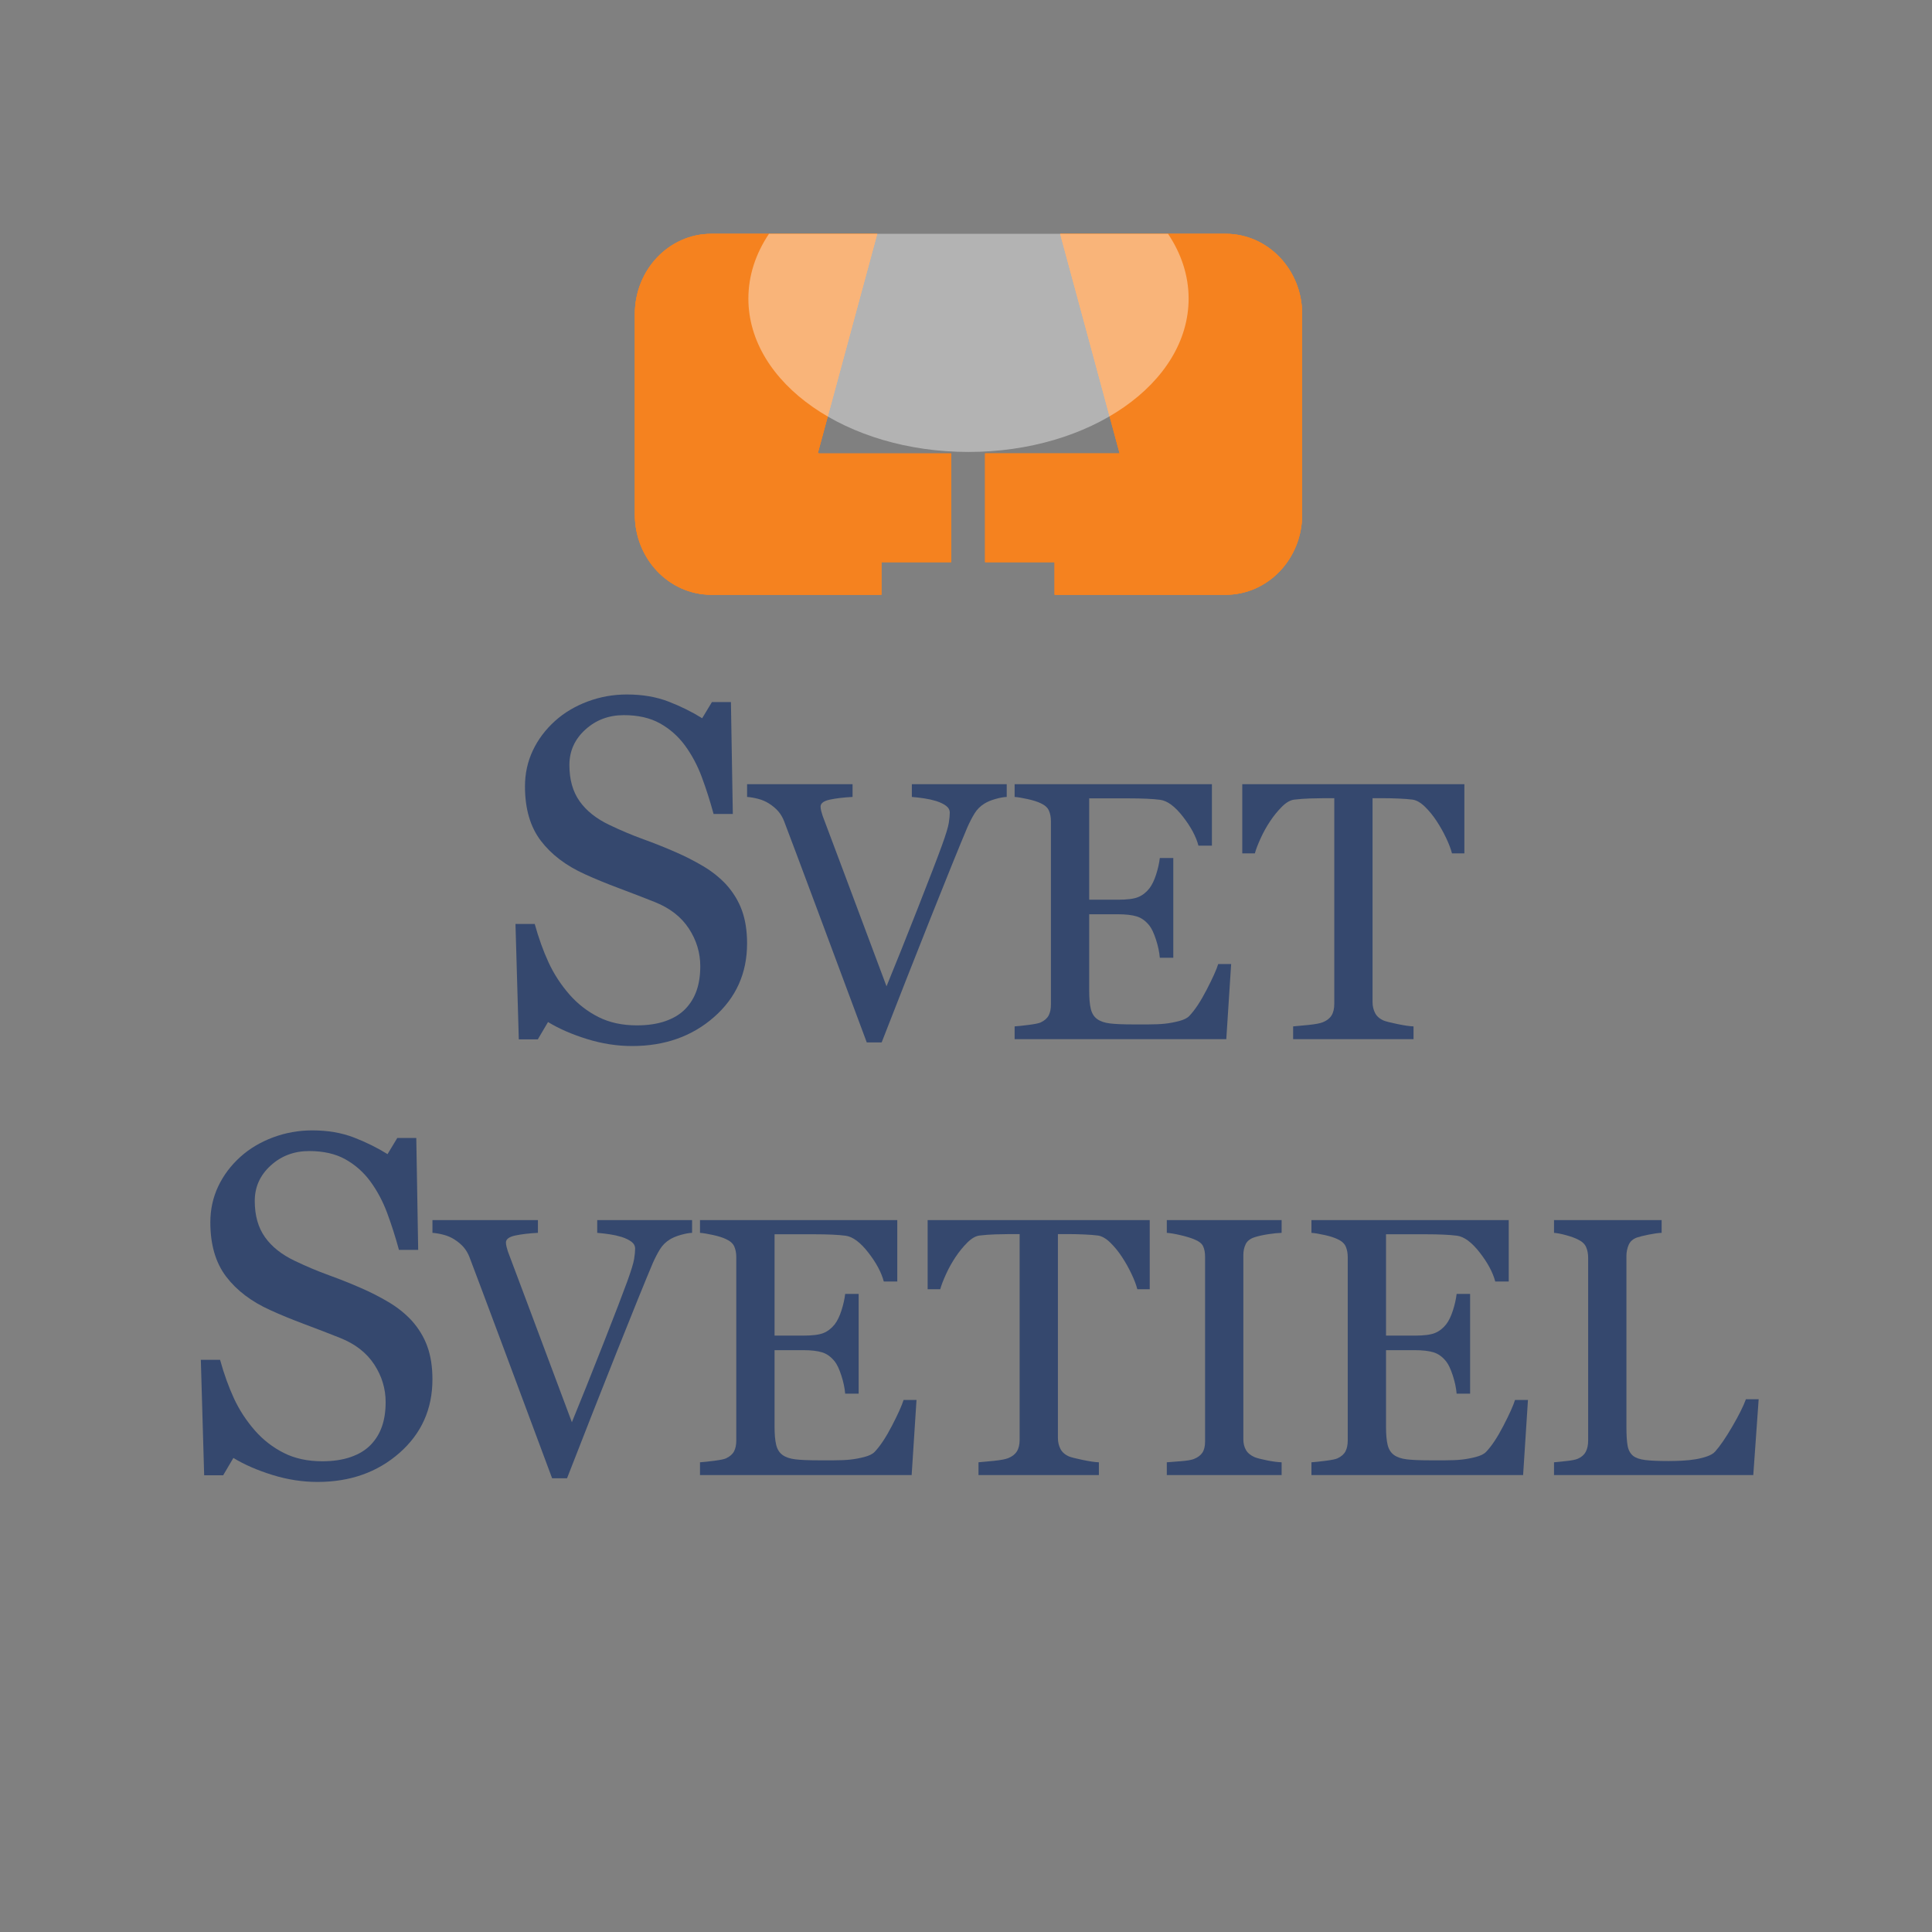 <?xml version="1.0" encoding="UTF-8" standalone="no"?>
<!DOCTYPE svg PUBLIC "-//W3C//DTD SVG 1.1//EN" "http://www.w3.org/Graphics/SVG/1.1/DTD/svg11.dtd">
<!-- Created with Vectornator (http://vectornator.io/) -->
<svg height="100%" stroke-miterlimit="10" style="fill-rule:nonzero;clip-rule:evenodd;stroke-linecap:round;stroke-linejoin:round;" version="1.1" viewBox="0 0 1000 1000" width="100%" xml:space="preserve" xmlns="http://www.w3.org/2000/svg" xmlns:vectornator="http://vectornator.io" xmlns:xlink="http://www.w3.org/1999/xlink">
<rect x="0" y="0" width="1000" height="1000" fill="#808080" stroke="none"/>
<defs/>
<g id="Layer-1" vectornator:layerName="Layer 1">
<g opacity="1" vectornator:layerName="Group 1">
<g opacity="1" vectornator:layerName="Group 2">
<path d="M375.865 457.82C379.553 461.918 382.279 466.406 384.041 471.283C385.803 476.16 386.684 481.836 386.684 488.311C386.684 503.721 380.988 516.425 369.594 526.425C358.201 536.425 344.062 541.425 327.177 541.425C319.39 541.425 311.604 540.216 303.817 537.798C296.03 535.38 289.309 532.45 283.653 529.007L278.366 537.982L268.53 537.982L266.809 478.229L276.768 478.229C278.817 485.606 281.215 492.266 283.961 498.209C286.706 504.151 290.333 509.704 294.841 514.868C299.104 519.704 304.083 523.556 309.78 526.425C315.476 529.294 322.095 530.728 329.636 530.728C335.292 530.728 340.23 529.991 344.451 528.515C348.673 527.04 352.095 524.95 354.718 522.245C357.34 519.54 359.287 516.364 360.558 512.716C361.828 509.069 362.463 504.868 362.463 500.114C362.463 493.147 360.496 486.651 356.562 480.627C352.627 474.602 346.767 470.033 338.98 466.918C333.652 464.787 327.546 462.43 320.661 459.849C313.776 457.267 307.833 454.828 302.833 452.533C292.997 448.107 285.354 442.308 279.903 435.136C274.452 427.964 271.727 418.599 271.727 407.042C271.727 400.403 273.08 394.214 275.784 388.477C278.489 382.739 282.342 377.616 287.342 373.108C292.096 368.846 297.71 365.506 304.186 363.088C310.661 360.67 317.423 359.461 324.472 359.461C332.505 359.461 339.697 360.69 346.05 363.149C352.402 365.608 358.201 368.477 363.447 371.756L368.488 363.395L378.324 363.395L379.307 421.304L369.348 421.304C367.545 414.665 365.517 408.312 363.262 402.247C361.008 396.182 358.078 390.69 354.472 385.772C350.947 381.018 346.644 377.227 341.562 374.399C336.48 371.571 330.251 370.157 322.874 370.157C315.087 370.157 308.448 372.657 302.956 377.657C297.464 382.657 294.719 388.764 294.719 395.977C294.719 403.517 296.481 409.767 300.005 414.726C303.53 419.685 308.653 423.763 315.374 426.96C321.357 429.829 327.238 432.308 333.017 434.398C338.796 436.488 344.39 438.722 349.8 441.099C354.718 443.23 359.451 445.648 364 448.353C368.549 451.058 372.504 454.213 375.865 457.82Z" fill="#35486e" fill-rule="nonzero" opacity="1" stroke="none"/>
</g>
<g opacity="1" vectornator:layerName="Group 1">
<path d="M521.079 412.492C519.467 412.554 517.514 412.911 515.22 413.562C512.926 414.213 511.035 415.004 509.547 415.934C507.439 417.236 505.749 418.91 504.478 420.956C503.207 423.002 501.952 425.42 500.712 428.21C496.558 438.068 490.326 453.429 482.018 474.292C473.71 495.156 465.154 516.903 456.35 539.534L448.63 539.534C439.702 515.539 431.084 492.412 422.776 470.154C414.468 447.895 408.825 432.86 405.849 425.048C405.105 423.126 404.113 421.436 402.873 419.979C401.633 418.522 399.99 417.143 397.944 415.841C396.27 414.787 394.41 413.996 392.364 413.469C390.318 412.942 388.427 412.616 386.691 412.492L386.691 405.889L441.283 405.889L441.283 412.492C436.633 412.741 432.712 413.206 429.518 413.888C426.325 414.57 424.729 415.779 424.729 417.515C424.729 418.197 424.853 419.003 425.101 419.933C425.349 420.863 425.566 421.607 425.752 422.165C428.046 428.241 431.766 438.146 436.912 451.879C442.058 465.612 449.374 485.158 458.861 510.517C463.573 499.047 468.998 485.499 475.136 469.875C481.274 454.251 485.397 443.524 487.505 437.696C489.551 432.054 490.745 428.148 491.086 425.978C491.427 423.808 491.597 422.041 491.597 420.677C491.597 419.251 490.962 418.057 489.691 417.096C488.42 416.135 486.73 415.314 484.622 414.632C482.576 414.012 480.499 413.547 478.391 413.237C476.283 412.927 474.144 412.678 471.974 412.492L471.974 405.889L521.079 405.889L521.079 412.492Z" fill="#35486e" fill-rule="nonzero" opacity="1" stroke="none"/>
<path d="M637.239 498.985L634.728 537.86L525.171 537.86L525.171 531.256C527.031 531.132 529.511 530.869 532.611 530.466C535.712 530.063 537.727 529.644 538.657 529.21C540.641 528.28 542.02 527.071 542.795 525.583C543.57 524.095 543.958 522.204 543.958 519.91L543.958 425.048C543.958 423.002 543.617 421.188 542.935 419.607C542.253 418.026 540.827 416.74 538.657 415.748C536.983 414.942 534.735 414.229 531.914 413.609C529.093 412.989 526.845 412.616 525.171 412.492L525.171 405.889L627.288 405.889L627.288 437.696L620.313 437.696C619.073 432.984 616.391 427.977 612.268 422.676C608.145 417.375 604.223 414.477 600.503 413.981C598.581 413.733 596.287 413.547 593.621 413.423C590.955 413.299 587.917 413.237 584.507 413.237L563.767 413.237L563.767 465.69L578.648 465.69C583.422 465.69 586.909 465.24 589.11 464.341C591.311 463.442 593.249 461.939 594.923 459.831C596.287 458.033 597.45 455.63 598.411 452.623C599.372 449.616 600.007 446.779 600.317 444.113L607.292 444.113L607.292 495.73L600.317 495.73C600.069 492.753 599.403 489.607 598.318 486.29C597.233 482.973 596.101 480.57 594.923 479.082C593.001 476.664 590.815 475.083 588.366 474.339C585.917 473.595 582.678 473.223 578.648 473.223L563.767 473.223L563.767 512.842C563.767 516.81 564.046 519.941 564.604 522.235C565.162 524.529 566.247 526.265 567.859 527.443C569.471 528.621 571.672 529.381 574.462 529.722C577.253 530.063 581.221 530.233 586.367 530.233C588.413 530.233 591.11 530.233 594.458 530.233C597.806 530.233 600.627 530.109 602.921 529.861C605.277 529.613 607.711 529.164 610.222 528.513C612.733 527.862 614.515 526.978 615.569 525.862C618.422 522.886 621.413 518.376 624.544 512.33C627.675 506.285 629.675 501.837 630.543 498.985L637.239 498.985Z" fill="#35486e" fill-rule="nonzero" opacity="1" stroke="none"/>
<path d="M757.956 441.695L751.539 441.695C750.981 439.463 749.973 436.813 748.516 433.744C747.059 430.674 745.432 427.776 743.634 425.048C741.774 422.196 739.743 419.7 737.542 417.561C735.341 415.422 733.217 414.198 731.171 413.888C729.249 413.64 726.831 413.454 723.917 413.33C721.003 413.206 718.306 413.144 715.826 413.144L710.432 413.144L710.432 518.701C710.432 520.747 710.866 522.623 711.734 524.328C712.602 526.033 714.121 527.35 716.291 528.28C717.407 528.714 719.747 529.303 723.313 530.047C726.878 530.791 729.652 531.194 731.636 531.256L731.636 537.86L669.325 537.86L669.325 531.256C671.061 531.132 673.711 530.884 677.276 530.512C680.842 530.14 683.306 529.675 684.67 529.117C686.716 528.311 688.22 527.149 689.181 525.63C690.142 524.111 690.622 522.08 690.622 519.538L690.622 413.144L685.228 413.144C683.306 413.144 680.919 413.19 678.067 413.283C675.215 413.376 672.487 413.578 669.883 413.888C667.837 414.136 665.713 415.36 663.512 417.561C661.311 419.762 659.281 422.258 657.42 425.048C655.56 427.838 653.917 430.798 652.491 433.93C651.065 437.061 650.073 439.649 649.515 441.695L643.005 441.695L643.005 405.889L757.956 405.889L757.956 441.695Z" fill="#35486e" fill-rule="nonzero" opacity="1" stroke="none"/>
</g>
</g>
<g opacity="1" vectornator:layerName="Group 2">
<path d="M456.216 290.968L492.349 290.968L492.349 234.708L423.676 234.708L423.76 234.553L423.305 234.555L454.049 121.025L368.168 121.025C346.308 121.025 328.59 139.613 328.59 162.546L328.59 266.33C328.59 289.256 346.308 307.851 368.168 307.851L456.216 307.851L456.216 290.968Z" fill="#f5821f" fill-rule="nonzero" opacity="1" stroke="none" vectornator:layerName="path"/>
<path d="M634.414 121.024L548.752 121.024L579.522 234.707L509.883 234.707L509.883 290.967L545.861 290.967L545.861 307.85L634.414 307.85C656.275 307.85 673.998 289.255 673.998 266.332L673.998 162.545C673.998 139.614 656.275 121.024 634.414 121.024" fill="#f5821f" fill-rule="nonzero" opacity="1" stroke="none" vectornator:layerName="path 1"/>
<path d="M456.216 290.968L492.349 290.968L492.349 234.708L423.676 234.708L423.76 234.553L423.305 234.555L454.049 121.025L368.168 121.025C346.308 121.025 328.59 139.613 328.59 162.546L328.59 266.33C328.59 289.256 346.308 307.851 368.168 307.851L456.216 307.851L456.216 290.968Z" fill="#f5821f" fill-rule="nonzero" opacity="1" stroke="none" vectornator:layerName="path 2"/>
<path d="M634.414 121.024L548.752 121.024L579.522 234.707L509.883 234.707L509.883 290.967L545.861 290.967L545.861 307.85L634.414 307.85C656.275 307.85 673.998 289.255 673.998 266.332L673.998 162.545C673.998 139.614 656.275 121.024 634.414 121.024" fill="#f5821f" fill-rule="nonzero" opacity="1" stroke="none" vectornator:layerName="path 3"/>
<path d="M456.216 290.968L492.349 290.968L492.349 234.708L423.676 234.708L423.76 234.553L423.305 234.555L454.049 121.025L368.168 121.025C346.308 121.025 328.59 139.613 328.59 162.546L328.59 266.33C328.59 289.256 346.308 307.851 368.168 307.851L456.216 307.851L456.216 290.968Z" fill="#f5821f" fill-rule="nonzero" opacity="1" stroke="none" vectornator:layerName="path 4"/>
<path d="M634.414 121.024L548.752 121.024L579.522 234.707L509.883 234.707L509.883 290.967L545.861 290.967L545.861 307.85L634.414 307.85C656.275 307.85 673.998 289.255 673.998 266.332L673.998 162.545C673.998 139.614 656.275 121.024 634.414 121.024" fill="#f5821f" fill-rule="nonzero" opacity="1" stroke="none" vectornator:layerName="path 5"/>
<g opacity="0.4" vectornator:layerName="path 6">
<clipPath clip-rule="nonzero" id="ClipPath">
<path d="M387.358 233.936L615.227 233.936L615.227 121.024L387.358 121.024L387.358 233.936Z"/>
</clipPath>
<g clip-path="url(#ClipPath)">
<path d="M387.359 154.556C387.359 198.394 438.367 233.936 501.295 233.936C564.218 233.936 615.227 198.394 615.227 154.556C615.227 142.569 611.394 131.212 604.567 121.024L398.019 121.024C391.191 131.212 387.359 142.569 387.359 154.556" fill="#ffffff" fill-rule="nonzero" opacity="1" stroke="none" vectornator:layerName="path"/>
</g>
</g>
</g>
<g opacity="1" vectornator:layerName="Group 3">
<g opacity="1" vectornator:layerName="Group 1">
<path d="M213.009 683.443C216.697 687.541 219.423 692.029 221.185 696.906C222.947 701.782 223.828 707.459 223.828 713.934C223.828 729.343 218.132 742.048 206.738 752.048C195.345 762.048 181.206 767.048 164.321 767.048C156.534 767.048 148.748 765.839 140.961 763.421C133.174 761.003 126.453 758.073 120.797 754.63L115.51 763.605L105.675 763.605L103.953 703.852L113.912 703.852C115.961 711.229 118.359 717.889 121.105 723.831C123.851 729.774 127.477 735.327 131.986 740.491C136.248 745.327 141.227 749.179 146.924 752.048C152.621 754.917 159.239 756.351 166.78 756.351C172.436 756.351 177.374 755.614 181.595 754.138C185.817 752.663 189.239 750.573 191.862 747.868C194.485 745.163 196.431 741.987 197.702 738.339C198.972 734.692 199.607 730.491 199.607 725.737C199.607 718.77 197.64 712.274 193.706 706.25C189.772 700.225 183.911 695.656 176.124 692.541C170.796 690.41 164.69 688.053 157.805 685.471C150.92 682.889 144.977 680.451 139.977 678.156C130.141 673.73 122.498 667.931 117.047 660.759C111.597 653.587 108.871 644.222 108.871 632.665C108.871 626.026 110.224 619.837 112.929 614.099C115.633 608.362 119.486 603.239 124.486 598.731C129.24 594.469 134.854 591.129 141.33 588.711C147.805 586.293 154.567 585.084 161.616 585.084C169.649 585.084 176.841 586.313 183.194 588.772C189.546 591.231 195.345 594.1 200.591 597.378L205.632 589.018L215.468 589.018L216.451 646.927L206.493 646.927C204.689 640.288 202.661 633.935 200.407 627.87C198.153 621.804 195.222 616.313 191.616 611.395C188.091 606.641 183.788 602.85 178.706 600.022C173.624 597.194 167.395 595.78 160.018 595.78C152.231 595.78 145.592 598.28 140.1 603.28C134.609 608.28 131.863 614.386 131.863 621.599C131.863 629.14 133.625 635.39 137.149 640.349C140.674 645.308 145.797 649.386 152.518 652.582C158.502 655.451 164.383 657.931 170.161 660.021C175.94 662.111 181.534 664.345 186.944 666.722C191.862 668.853 196.595 671.271 201.144 673.976C205.693 676.68 209.648 679.836 213.009 683.443Z" fill="#35486e" fill-rule="nonzero" opacity="1" stroke="none"/>
</g>
<g opacity="1" vectornator:layerName="Group 2">
<path d="M358.223 638.115C356.611 638.177 354.658 638.534 352.364 639.185C350.07 639.836 348.179 640.626 346.691 641.556C344.583 642.858 342.893 644.532 341.622 646.578C340.351 648.625 339.096 651.043 337.856 653.833C333.702 663.691 327.471 679.052 319.162 699.915C310.854 720.779 302.298 742.526 293.494 765.156L285.775 765.156C276.846 741.162 268.228 718.035 259.92 695.777C251.612 673.518 245.97 658.483 242.993 650.671C242.249 648.749 241.257 647.059 240.017 645.602C238.777 644.145 237.134 642.765 235.088 641.463C233.414 640.409 231.554 639.619 229.508 639.092C227.462 638.565 225.571 638.239 223.835 638.115L223.835 631.512L278.427 631.512L278.427 638.115C273.777 638.363 269.856 638.828 266.663 639.51C263.469 640.192 261.873 641.401 261.873 643.137C261.873 643.819 261.997 644.625 262.245 645.555C262.493 646.485 262.71 647.229 262.896 647.787C265.19 653.864 268.91 663.768 274.056 677.502C279.202 691.235 286.519 710.781 296.005 736.14C300.717 724.669 306.142 711.122 312.28 695.498C318.418 679.873 322.541 669.147 324.649 663.319C326.696 657.677 327.889 653.771 328.23 651.601C328.571 649.431 328.742 647.663 328.742 646.299C328.742 644.873 328.106 643.68 326.835 642.719C325.564 641.758 323.874 640.936 321.766 640.254C319.72 639.634 317.643 639.169 315.535 638.859C313.427 638.549 311.288 638.301 309.118 638.115L309.118 631.512L358.223 631.512L358.223 638.115Z" fill="#35486e" fill-rule="nonzero" opacity="1" stroke="none"/>
<path d="M474.383 724.607L471.872 763.482L362.315 763.482L362.315 756.879C364.175 756.755 366.655 756.492 369.756 756.089C372.856 755.686 374.871 755.267 375.801 754.833C377.785 753.903 379.164 752.694 379.939 751.206C380.714 749.718 381.102 747.827 381.102 745.533L381.102 650.671C381.102 648.625 380.761 646.811 380.079 645.23C379.397 643.649 377.971 642.362 375.801 641.37C374.127 640.564 371.879 639.851 369.058 639.231C366.237 638.611 363.989 638.239 362.315 638.115L362.315 631.512L464.432 631.512L464.432 663.319L457.457 663.319C456.217 658.607 453.535 653.6 449.412 648.299C445.289 642.998 441.367 640.099 437.647 639.603C435.725 639.355 433.431 639.169 430.765 639.045C428.099 638.921 425.061 638.859 421.651 638.859L400.911 638.859L400.911 691.313L415.792 691.313C420.566 691.313 424.053 690.863 426.254 689.964C428.455 689.065 430.393 687.561 432.067 685.453C433.431 683.655 434.594 681.253 435.555 678.246C436.516 675.239 437.151 672.402 437.461 669.736L444.436 669.736L444.436 721.352L437.461 721.352C437.213 718.376 436.547 715.23 435.462 711.913C434.377 708.595 433.245 706.193 432.067 704.705C430.145 702.287 427.959 700.706 425.51 699.962C423.061 699.218 419.822 698.846 415.792 698.846L400.911 698.846L400.911 738.465C400.911 742.433 401.19 745.564 401.748 747.858C402.306 750.152 403.391 751.888 405.003 753.066C406.615 754.244 408.816 755.004 411.607 755.345C414.397 755.686 418.365 755.856 423.511 755.856C425.557 755.856 428.254 755.856 431.602 755.856C434.95 755.856 437.771 755.732 440.065 755.484C442.421 755.236 444.855 754.787 447.366 754.136C449.877 753.485 451.66 752.601 452.714 751.485C455.566 748.509 458.557 743.998 461.688 737.953C464.819 731.908 466.819 727.459 467.687 724.607L474.383 724.607Z" fill="#35486e" fill-rule="nonzero" opacity="1" stroke="none"/>
<path d="M595.1 667.318L588.683 667.318C588.125 665.086 587.117 662.435 585.66 659.366C584.203 656.297 582.576 653.399 580.778 650.671C578.918 647.818 576.887 645.323 574.686 643.184C572.485 641.045 570.361 639.82 568.315 639.51C566.393 639.262 563.975 639.076 561.061 638.952C558.147 638.828 555.45 638.766 552.97 638.766L547.576 638.766L547.576 744.324C547.576 746.37 548.01 748.245 548.878 749.95C549.746 751.655 551.265 752.973 553.435 753.903C554.551 754.337 556.892 754.926 560.457 755.67C564.022 756.414 566.796 756.817 568.78 756.879L568.78 763.482L506.469 763.482L506.469 756.879C508.205 756.755 510.855 756.507 514.421 756.135C517.986 755.763 520.45 755.298 521.814 754.74C523.86 753.934 525.364 752.772 526.325 751.252C527.286 749.733 527.766 747.703 527.766 745.161L527.766 638.766L522.372 638.766C520.45 638.766 518.063 638.813 515.211 638.906C512.359 638.999 509.631 639.2 507.027 639.51C504.981 639.758 502.857 640.983 500.656 643.184C498.455 645.385 496.425 647.88 494.565 650.671C492.705 653.461 491.061 656.421 489.635 659.552C488.209 662.683 487.217 665.272 486.659 667.318L480.149 667.318L480.149 631.512L595.1 631.512L595.1 667.318Z" fill="#35486e" fill-rule="nonzero" opacity="1" stroke="none"/>
<path d="M663.364 763.482L603.935 763.482L603.935 756.879C605.609 756.755 608.027 756.569 611.189 756.321C614.351 756.073 616.584 755.701 617.886 755.205C619.932 754.399 621.42 753.299 622.35 751.903C623.28 750.508 623.745 748.571 623.745 746.091L623.745 650.485C623.745 648.314 623.404 646.501 622.722 645.044C622.04 643.587 620.428 642.362 617.886 641.37C616.025 640.626 613.685 639.929 610.864 639.278C608.043 638.627 605.733 638.239 603.935 638.115L603.935 631.512L663.364 631.512L663.364 638.115C661.442 638.177 659.148 638.41 656.481 638.813C653.815 639.216 651.49 639.727 649.506 640.347C647.15 641.091 645.569 642.3 644.763 643.974C643.957 645.648 643.554 647.508 643.554 649.555L643.554 745.068C643.554 747.114 644.004 748.927 644.903 750.508C645.802 752.09 647.336 753.345 649.506 754.275C650.808 754.771 652.932 755.314 655.877 755.903C658.822 756.492 661.318 756.817 663.364 756.879L663.364 763.482Z" fill="#35486e" fill-rule="nonzero" opacity="1" stroke="none"/>
<path d="M790.87 724.607L788.359 763.482L678.802 763.482L678.802 756.879C680.662 756.755 683.142 756.492 686.242 756.089C689.342 755.686 691.357 755.267 692.287 754.833C694.271 753.903 695.651 752.694 696.426 751.206C697.201 749.718 697.588 747.827 697.588 745.533L697.588 650.671C697.588 648.625 697.247 646.811 696.565 645.23C695.883 643.649 694.457 642.362 692.287 641.37C690.613 640.564 688.366 639.851 685.545 639.231C682.724 638.611 680.476 638.239 678.802 638.115L678.802 631.512L780.918 631.512L780.918 663.319L773.943 663.319C772.703 658.607 770.022 653.6 765.899 648.299C761.776 642.998 757.854 640.099 754.134 639.603C752.212 639.355 749.918 639.169 747.252 639.045C744.586 638.921 741.548 638.859 738.137 638.859L717.398 638.859L717.398 691.313L732.278 691.313C737.052 691.313 740.54 690.863 742.741 689.964C744.942 689.065 746.88 687.561 748.554 685.453C749.918 683.655 751.08 681.253 752.041 678.246C753.002 675.239 753.638 672.402 753.948 669.736L760.923 669.736L760.923 721.352L753.948 721.352C753.7 718.376 753.033 715.23 751.948 711.913C750.863 708.595 749.732 706.193 748.554 704.705C746.632 702.287 744.446 700.706 741.997 699.962C739.548 699.218 736.308 698.846 732.278 698.846L717.398 698.846L717.398 738.465C717.398 742.433 717.677 745.564 718.235 747.858C718.793 750.152 719.878 751.888 721.49 753.066C723.102 754.244 725.303 755.004 728.093 755.345C730.883 755.686 734.851 755.856 739.997 755.856C742.044 755.856 744.741 755.856 748.089 755.856C751.437 755.856 754.258 755.732 756.552 755.484C758.908 755.236 761.342 754.787 763.853 754.136C766.364 753.485 768.146 752.601 769.2 751.485C772.052 748.509 775.044 743.998 778.175 737.953C781.306 731.908 783.306 727.459 784.174 724.607L790.87 724.607Z" fill="#35486e" fill-rule="nonzero" opacity="1" stroke="none"/>
<path d="M910.285 724.235L907.495 763.482L804.355 763.482L804.355 756.879C805.843 756.755 807.998 756.538 810.819 756.228C813.64 755.918 815.608 755.515 816.724 755.019C818.584 754.213 819.933 753.035 820.77 751.485C821.607 749.935 822.025 747.951 822.025 745.533L822.025 651.043C822.025 648.935 821.669 647.074 820.956 645.462C820.243 643.85 818.832 642.548 816.724 641.556C815.298 640.812 813.299 640.084 810.726 639.371C808.153 638.658 806.029 638.239 804.355 638.115L804.355 631.512L860.063 631.512L860.063 638.115C858.327 638.177 856.08 638.487 853.321 639.045C850.562 639.603 848.562 640.099 847.322 640.533C845.214 641.277 843.772 642.548 842.997 644.346C842.222 646.144 841.835 648.066 841.835 650.113L841.835 738.744C841.835 742.836 842.036 746.013 842.439 748.276C842.842 750.539 843.788 752.291 845.276 753.531C846.702 754.647 848.826 755.376 851.647 755.717C854.468 756.058 858.42 756.228 863.504 756.228C865.799 756.228 868.186 756.166 870.666 756.042C873.146 755.918 875.502 755.67 877.734 755.298C879.904 754.926 881.903 754.415 883.732 753.764C885.562 753.113 886.91 752.291 887.778 751.299C890.32 748.447 893.281 744.122 896.66 738.325C900.039 732.528 902.379 727.831 903.681 724.235L910.285 724.235Z" fill="#35486e" fill-rule="nonzero" opacity="1" stroke="none"/>
</g>
</g>
</g>
</svg>

